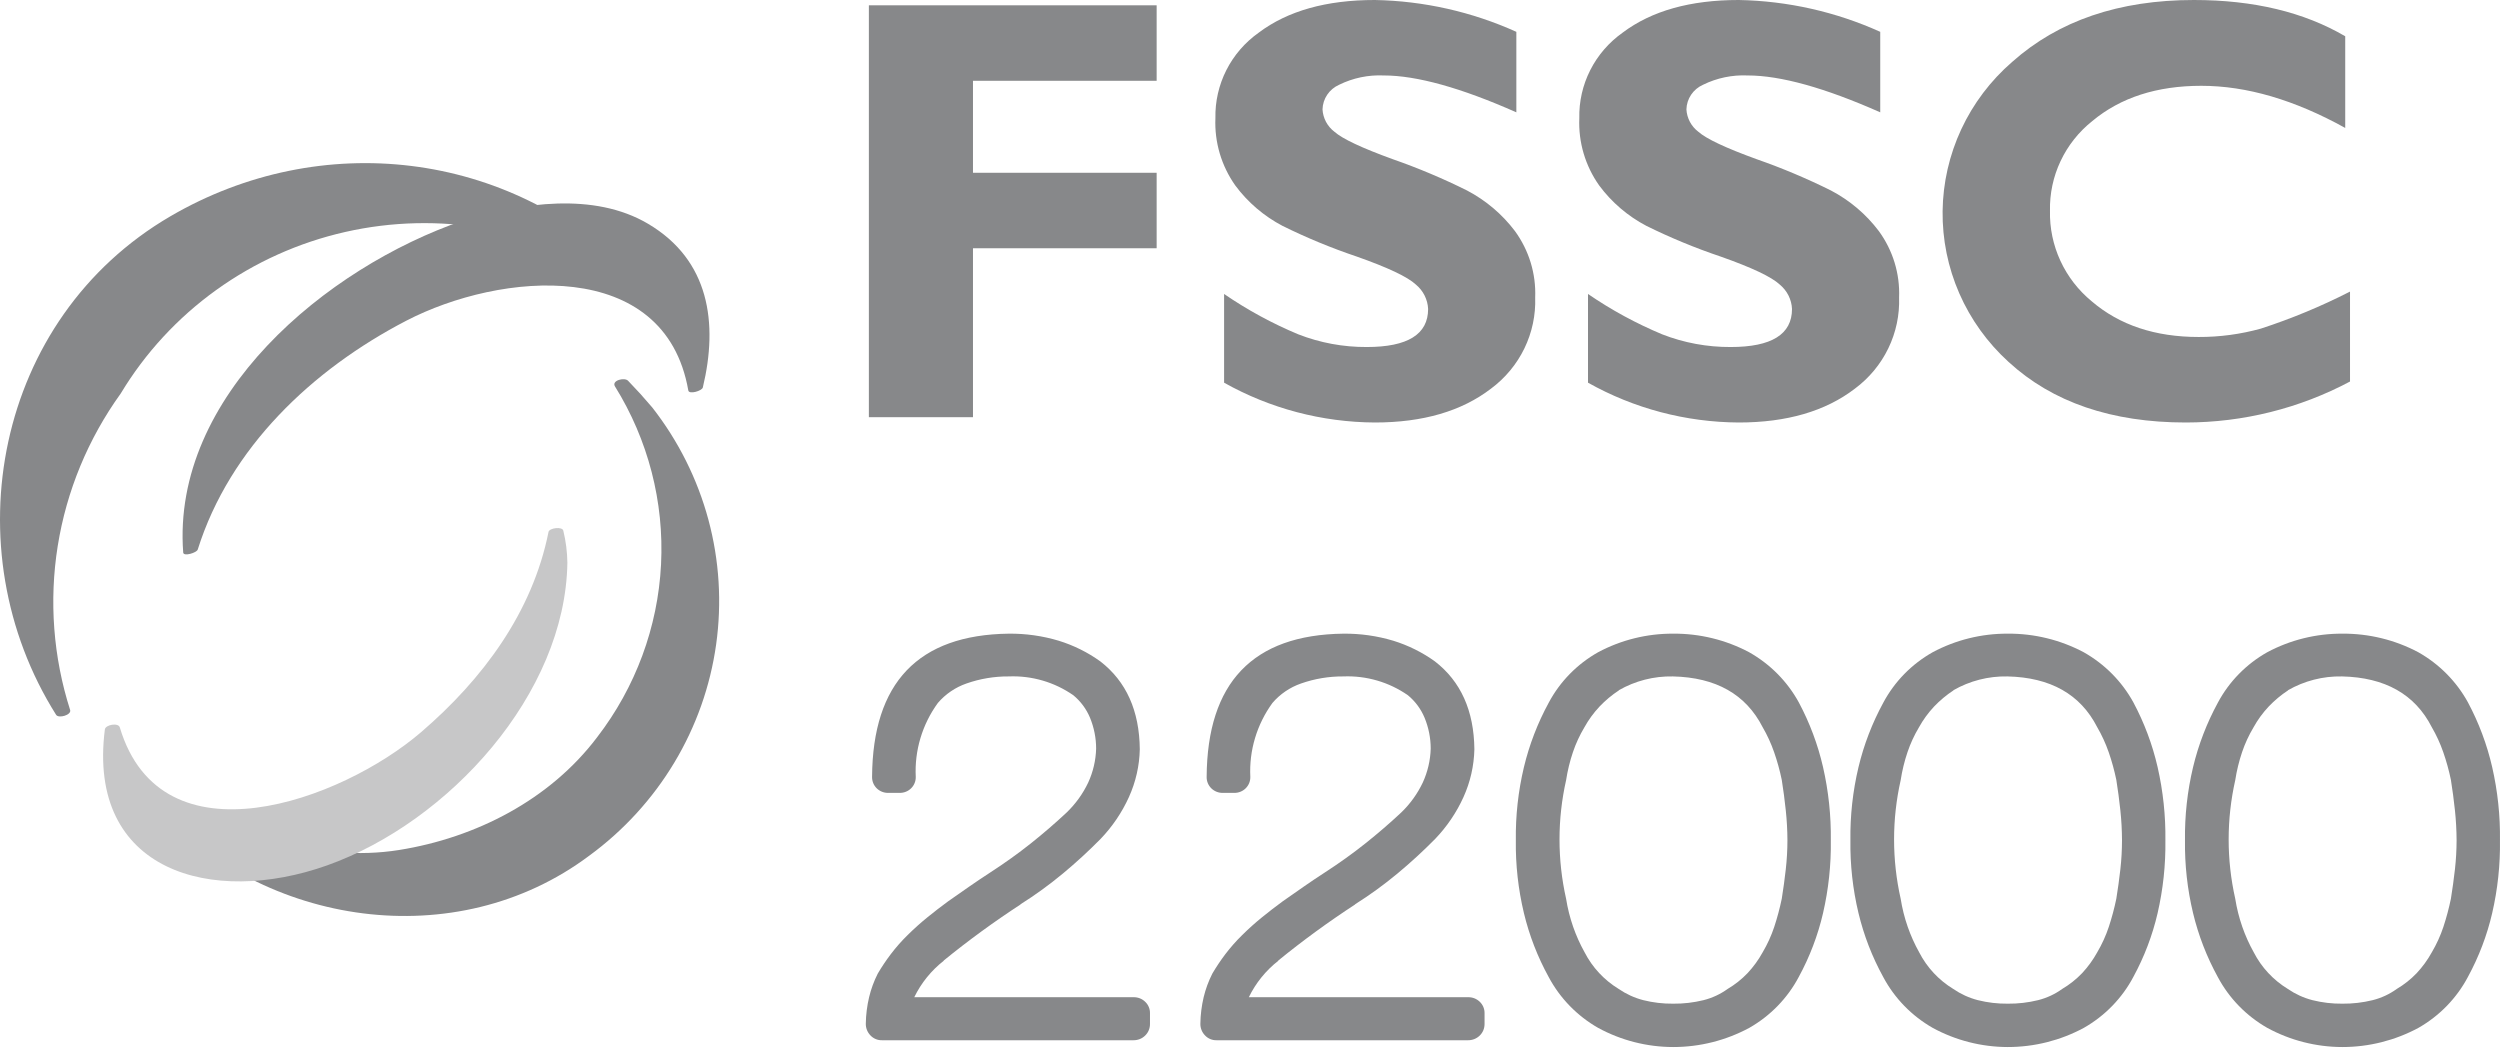 <svg width="146" height="62" viewBox="0 0 146 62" fill="none" xmlns="http://www.w3.org/2000/svg">
<g style="mix-blend-mode:luminosity">
<path d="M67.548 0.31V4.718H56.822V10.09H67.548V14.498H56.822V24.364H50.742V0.31H67.548Z" fill="#87888A"/>
<path d="M88.555 1.859V6.56C85.317 5.125 82.737 4.408 80.816 4.407C79.912 4.365 79.013 4.552 78.204 4.951C77.921 5.076 77.68 5.278 77.509 5.532C77.338 5.786 77.243 6.083 77.235 6.388C77.249 6.643 77.319 6.892 77.439 7.118C77.56 7.343 77.728 7.541 77.933 7.696C78.399 8.109 79.534 8.643 81.34 9.298C82.822 9.815 84.269 10.425 85.672 11.123C86.774 11.701 87.732 12.512 88.476 13.499C89.295 14.625 89.71 15.989 89.655 17.374C89.69 18.399 89.474 19.418 89.026 20.344C88.577 21.27 87.909 22.076 87.078 22.694C85.361 24.014 83.099 24.674 80.292 24.674C77.203 24.658 74.17 23.857 71.487 22.349V17.168C72.844 18.099 74.296 18.889 75.82 19.525C77.093 20.022 78.451 20.273 79.82 20.266C82.207 20.266 83.401 19.526 83.402 18.046C83.39 17.772 83.32 17.503 83.196 17.257C83.073 17.011 82.898 16.793 82.685 16.617C82.206 16.17 81.055 15.625 79.233 14.983C77.751 14.483 76.303 13.885 74.902 13.193C73.813 12.622 72.87 11.815 72.142 10.833C71.329 9.685 70.921 8.305 70.98 6.906C70.959 5.932 71.178 4.967 71.619 4.096C72.06 3.224 72.711 2.472 73.514 1.904C75.203 0.634 77.462 -0.001 80.292 6.98937e-07C83.147 0.054 85.959 0.687 88.555 1.859Z" fill="#87888A"/>
<path d="M109.806 1.859V6.56C106.568 5.125 103.989 4.408 102.067 4.407C101.164 4.365 100.265 4.552 99.456 4.951C99.173 5.076 98.932 5.278 98.761 5.532C98.59 5.786 98.495 6.083 98.487 6.388C98.501 6.643 98.571 6.892 98.691 7.118C98.811 7.343 98.98 7.541 99.185 7.696C99.651 8.109 100.786 8.643 102.591 9.298C104.073 9.815 105.52 10.425 106.924 11.123C108.026 11.701 108.983 12.512 109.727 13.499C110.547 14.625 110.962 15.989 110.907 17.374C110.942 18.399 110.726 19.418 110.277 20.344C109.829 21.27 109.161 22.076 108.33 22.694C106.612 24.014 104.35 24.674 101.543 24.674C98.455 24.658 95.422 23.857 92.739 22.349V17.168C94.096 18.099 95.548 18.889 97.071 19.525C98.344 20.022 99.703 20.273 101.072 20.266C103.459 20.266 104.653 19.526 104.653 18.046C104.642 17.772 104.571 17.503 104.448 17.257C104.324 17.011 104.15 16.793 103.936 16.617C103.457 16.17 102.307 15.625 100.485 14.983C99.002 14.483 97.555 13.885 96.153 13.193C95.064 12.622 94.121 11.815 93.394 10.833C92.58 9.685 92.172 8.305 92.232 6.906C92.21 5.932 92.429 4.967 92.871 4.096C93.312 3.224 93.963 2.472 94.766 1.904C96.454 0.634 98.714 -0.001 101.543 6.98937e-07C104.398 0.054 107.21 0.687 109.806 1.859Z" fill="#87888A"/>
<path d="M137.241 17.029V22.281C134.294 23.85 130.999 24.672 127.65 24.674C123.318 24.674 119.868 23.494 117.3 21.136C116.068 20.016 115.088 18.653 114.424 17.136C113.761 15.619 113.429 13.982 113.448 12.33C113.468 10.678 113.84 9.049 114.539 7.548C115.239 6.046 116.251 4.707 117.51 3.616C120.217 1.205 123.755 -0 128.122 3.00652e-08C131.604 3.00652e-08 134.551 0.706 136.961 2.118V7.472C134.003 5.832 131.202 5.011 128.558 5.011C125.961 5.011 123.839 5.696 122.192 7.068C121.4 7.698 120.766 8.498 120.338 9.406C119.909 10.316 119.697 11.309 119.719 12.311C119.696 13.316 119.904 14.313 120.326 15.228C120.748 16.144 121.374 16.953 122.157 17.597C123.78 18.986 125.862 19.68 128.401 19.68C129.629 19.684 130.853 19.519 132.035 19.191C133.826 18.608 135.567 17.885 137.241 17.029Z" fill="#87888A"/>
<path d="M66.198 58.237C66.324 58.234 66.449 58.257 66.566 58.302C66.683 58.348 66.79 58.417 66.879 58.504C66.972 58.592 67.044 58.697 67.092 58.815C67.141 58.932 67.163 59.057 67.159 59.184V59.803C67.16 59.928 67.135 60.051 67.088 60.167C67.04 60.282 66.969 60.387 66.879 60.475C66.79 60.563 66.684 60.633 66.567 60.68C66.45 60.727 66.324 60.751 66.198 60.75H51.506C51.38 60.753 51.255 60.729 51.139 60.68C51.023 60.631 50.918 60.558 50.833 60.467C50.656 60.284 50.559 60.039 50.563 59.786C50.57 59.264 50.635 58.745 50.755 58.237C50.869 57.76 51.039 57.297 51.261 56.859C51.492 56.466 51.746 56.087 52.022 55.723C52.322 55.327 52.653 54.953 53.009 54.604C53.382 54.236 53.766 53.892 54.161 53.571C54.557 53.249 54.959 52.939 55.366 52.641C55.774 52.354 56.184 52.067 56.598 51.78C57.011 51.493 57.422 51.217 57.83 50.953C58.68 50.402 59.468 49.837 60.197 49.258C60.925 48.678 61.621 48.078 62.284 47.458C62.811 46.953 63.24 46.358 63.551 45.702C63.837 45.078 63.995 44.406 64.014 43.722C64.015 43.102 63.892 42.488 63.656 41.914C63.444 41.407 63.112 40.957 62.686 40.605C61.586 39.837 60.26 39.449 58.913 39.503C58.071 39.497 57.234 39.637 56.441 39.916C55.792 40.142 55.216 40.534 54.772 41.052C53.858 42.308 53.403 43.831 53.48 45.374C53.482 45.497 53.46 45.619 53.413 45.733C53.367 45.847 53.298 45.95 53.209 46.037C53.121 46.124 53.017 46.193 52.901 46.238C52.785 46.284 52.662 46.307 52.537 46.304H51.872C51.748 46.307 51.624 46.284 51.509 46.238C51.393 46.192 51.289 46.124 51.2 46.037C51.112 45.95 51.043 45.847 50.996 45.733C50.95 45.619 50.927 45.497 50.929 45.374C50.964 39.865 53.626 37.075 58.913 37.006C59.901 36.996 60.885 37.135 61.831 37.419C62.702 37.688 63.522 38.095 64.259 38.625C65.773 39.795 66.541 41.506 66.564 43.756C66.544 44.721 66.327 45.672 65.927 46.554C65.52 47.452 64.962 48.275 64.277 48.99C63.58 49.697 62.849 50.37 62.084 51.005C61.295 51.661 60.464 52.265 59.594 52.813H59.611C58.051 53.83 56.547 54.927 55.104 56.102H55.122C54.389 56.675 53.798 57.405 53.393 58.237H66.198Z" fill="#87888A"/>
<path d="M85.737 58.237C85.863 58.234 85.988 58.257 86.105 58.302C86.222 58.348 86.328 58.417 86.419 58.504C86.511 58.592 86.582 58.697 86.631 58.815C86.679 58.932 86.702 59.057 86.698 59.184V59.803C86.698 59.928 86.674 60.051 86.627 60.167C86.579 60.282 86.508 60.387 86.418 60.475C86.329 60.563 86.222 60.633 86.106 60.68C85.989 60.727 85.863 60.751 85.737 60.75H71.045C70.919 60.753 70.793 60.729 70.677 60.68C70.561 60.631 70.457 60.558 70.372 60.467C70.194 60.284 70.097 60.039 70.102 59.786C70.109 59.264 70.174 58.745 70.293 58.237C70.408 57.76 70.578 57.297 70.8 56.859C71.031 56.466 71.285 56.087 71.56 55.723C71.862 55.327 72.191 54.953 72.548 54.604C72.92 54.236 73.305 53.892 73.7 53.571C74.096 53.249 74.498 52.939 74.905 52.641C75.312 52.354 75.723 52.067 76.137 51.78C76.55 51.493 76.961 51.217 77.369 50.953C78.219 50.402 79.008 49.837 79.735 49.258C80.464 48.678 81.16 48.078 81.823 47.458C82.35 46.953 82.779 46.358 83.09 45.702C83.376 45.078 83.534 44.406 83.553 43.722C83.553 43.102 83.432 42.488 83.194 41.914C82.983 41.407 82.65 40.957 82.225 40.605C81.125 39.837 79.798 39.449 78.452 39.503C77.61 39.497 76.773 39.637 75.98 39.916C75.331 40.142 74.755 40.534 74.311 41.052C73.398 42.308 72.942 43.831 73.019 45.374C73.021 45.497 72.998 45.619 72.952 45.733C72.905 45.847 72.836 45.95 72.748 46.037C72.66 46.124 72.555 46.193 72.44 46.238C72.324 46.284 72.201 46.307 72.076 46.304H71.412C71.287 46.307 71.163 46.284 71.048 46.238C70.932 46.192 70.827 46.124 70.739 46.037C70.651 45.95 70.582 45.847 70.535 45.733C70.489 45.619 70.466 45.497 70.468 45.374C70.503 39.865 73.164 37.075 78.452 37.006C79.44 36.996 80.424 37.135 81.37 37.419C82.24 37.688 83.061 38.095 83.798 38.625C85.311 39.795 86.08 41.506 86.104 43.756C86.082 44.721 85.866 45.672 85.466 46.554C85.059 47.452 84.501 48.275 83.816 48.99C83.119 49.697 82.387 50.37 81.623 51.005C80.834 51.661 80.002 52.265 79.133 52.813H79.15C77.59 53.83 76.085 54.927 74.643 56.102H74.661C73.928 56.675 73.337 57.405 72.932 58.237H85.737Z" fill="#87888A"/>
<path d="M106.92 49.076C106.94 50.507 106.787 51.934 106.465 53.329C106.164 54.626 105.688 55.877 105.05 57.049C104.393 58.292 103.39 59.325 102.159 60.027C100.795 60.762 99.267 61.147 97.714 61.147C96.18 61.144 94.671 60.759 93.329 60.027C92.105 59.327 91.105 58.3 90.447 57.066C89.797 55.886 89.309 54.627 88.996 53.321C88.664 51.93 88.505 50.505 88.525 49.076C88.505 47.639 88.664 46.205 88.996 44.806C89.311 43.492 89.798 42.224 90.447 41.035C91.103 39.803 92.104 38.782 93.329 38.091C94.675 37.371 96.183 36.998 97.714 37.006C99.261 36.994 100.788 37.367 102.15 38.091C103.375 38.782 104.379 39.796 105.05 41.019C105.687 42.212 106.163 43.482 106.465 44.797C106.786 46.201 106.938 47.637 106.92 49.076ZM104.386 49.076C104.384 48.492 104.352 47.909 104.29 47.329C104.226 46.715 104.147 46.121 104.055 45.546C103.942 44.998 103.793 44.458 103.609 43.929C103.433 43.421 103.208 42.931 102.937 42.465C101.957 40.547 100.211 39.56 97.696 39.503C96.586 39.481 95.492 39.761 94.533 40.313H94.551C94.137 40.584 93.756 40.902 93.416 41.259C93.068 41.629 92.769 42.039 92.525 42.482C92.253 42.937 92.031 43.419 91.861 43.92C91.68 44.455 91.546 45.005 91.46 45.564C90.947 47.844 90.947 50.206 91.46 52.486C91.548 53.042 91.686 53.589 91.87 54.121C92.05 54.639 92.275 55.14 92.543 55.619C92.995 56.498 93.683 57.237 94.533 57.755C94.968 58.054 95.454 58.276 95.967 58.409C96.538 58.552 97.125 58.621 97.714 58.615C98.311 58.621 98.907 58.552 99.487 58.409C99.993 58.282 100.47 58.06 100.892 57.755C101.321 57.502 101.712 57.192 102.055 56.834C102.399 56.466 102.695 56.058 102.937 55.619C103.217 55.145 103.446 54.643 103.619 54.121C103.795 53.585 103.94 53.039 104.055 52.486C104.147 51.912 104.226 51.338 104.29 50.764C104.353 50.203 104.385 49.64 104.386 49.076Z" fill="#87888A"/>
<path d="M126.459 49.076C126.478 50.507 126.325 51.934 126.004 53.329C125.703 54.626 125.227 55.877 124.589 57.049C123.932 58.292 122.929 59.325 121.697 60.027C120.335 60.762 118.806 61.147 117.252 61.147C115.719 61.144 114.21 60.759 112.868 60.027C111.643 59.327 110.644 58.3 109.985 57.066C109.335 55.886 108.848 54.627 108.535 53.321C108.202 51.93 108.045 50.505 108.064 49.076C108.045 47.639 108.202 46.205 108.535 44.806C108.849 43.492 109.337 42.224 109.985 41.035C110.642 39.803 111.642 38.782 112.868 38.091C114.213 37.371 115.722 36.998 117.252 37.006C118.8 36.994 120.326 37.367 121.689 38.091C122.913 38.782 123.918 39.796 124.589 41.019C125.226 42.212 125.702 43.482 126.004 44.797C126.324 46.201 126.477 47.638 126.459 49.076ZM123.925 49.076C123.923 48.492 123.891 47.909 123.83 47.329C123.765 46.715 123.686 46.121 123.593 45.546C123.48 44.998 123.332 44.458 123.148 43.929C122.972 43.421 122.747 42.931 122.476 42.465C121.496 40.547 119.749 39.56 117.234 39.503C116.125 39.481 115.031 39.761 114.072 40.313H114.09C113.676 40.584 113.295 40.902 112.954 41.259C112.607 41.629 112.307 42.039 112.064 42.482C111.792 42.937 111.57 43.419 111.4 43.92C111.219 44.455 111.085 45.005 110.999 45.564C110.486 47.844 110.486 50.206 110.999 52.486C111.087 53.042 111.224 53.589 111.409 54.121C111.589 54.639 111.814 55.14 112.082 55.619C112.533 56.498 113.222 57.237 114.072 57.755C114.507 58.054 114.992 58.276 115.506 58.409C116.076 58.552 116.663 58.621 117.252 58.615C117.85 58.621 118.445 58.552 119.025 58.409C119.532 58.282 120.009 58.06 120.431 57.755C120.859 57.502 121.251 57.192 121.594 56.834C121.937 56.466 122.234 56.058 122.476 55.619C122.756 55.145 122.984 54.643 123.157 54.121C123.333 53.585 123.479 53.039 123.593 52.486C123.686 51.912 123.765 51.338 123.83 50.764C123.893 50.203 123.924 49.64 123.925 49.076Z" fill="#87888A"/>
<path d="M145.998 49.076C146.018 50.507 145.865 51.934 145.543 53.329C145.242 54.626 144.766 55.877 144.128 57.049C143.471 58.292 142.468 59.325 141.237 60.027C139.874 60.762 138.345 61.147 136.792 61.147C135.258 61.144 133.75 60.759 132.407 60.027C131.182 59.327 130.183 58.3 129.524 57.066C128.875 55.886 128.387 54.627 128.074 53.321C127.742 51.93 127.584 50.505 127.603 49.076C127.584 47.639 127.742 46.205 128.074 44.806C128.388 43.492 128.876 42.224 129.524 41.035C130.181 39.803 131.181 38.782 132.407 38.091C133.753 37.371 135.261 36.998 136.792 37.006C138.34 36.994 139.866 37.367 141.229 38.091C142.453 38.782 143.457 39.796 144.128 41.019C144.765 42.212 145.241 43.482 145.543 44.797C145.864 46.201 146.017 47.637 145.998 49.076ZM143.465 49.076C143.462 48.492 143.43 47.909 143.369 47.329C143.304 46.715 143.225 46.121 143.133 45.546C143.02 44.998 142.871 44.458 142.687 43.929C142.511 43.421 142.286 42.931 142.015 42.465C141.036 40.547 139.288 39.56 136.774 39.503C135.664 39.481 134.57 39.761 133.611 40.313H133.629C133.215 40.584 132.835 40.902 132.494 41.259C132.146 41.629 131.847 42.039 131.603 42.482C131.331 42.937 131.109 43.419 130.939 43.92C130.759 44.455 130.624 45.005 130.538 45.564C130.025 47.844 130.025 50.206 130.538 52.486C130.626 53.042 130.764 53.589 130.948 54.121C131.128 54.639 131.354 55.14 131.621 55.619C132.073 56.498 132.761 57.237 133.611 57.755C134.046 58.054 134.532 58.276 135.045 58.409C135.616 58.552 136.203 58.621 136.792 58.615C137.389 58.621 137.985 58.552 138.564 58.409C139.071 58.282 139.549 58.06 139.97 57.755C140.399 57.502 140.79 57.192 141.133 56.834C141.477 56.466 141.773 56.058 142.015 55.619C142.295 55.145 142.524 54.643 142.697 54.121C142.873 53.585 143.018 53.039 143.133 52.486C143.225 51.912 143.304 51.338 143.369 50.764C143.432 50.203 143.463 49.64 143.465 49.076Z" fill="#87888A"/>
<path d="M36.864 16.012C29.699 8.787 18.738 7.51 9.958 12.627C-0.289 18.599 -2.829 32.054 3.277 41.746C3.42 41.974 4.185 41.755 4.096 41.465C3.107 38.368 2.86 35.087 3.372 31.881C3.885 28.674 5.144 25.628 7.051 22.98C8.475 20.615 10.371 18.56 12.624 16.939C14.878 15.317 17.442 14.163 20.161 13.547C22.88 12.931 25.698 12.866 28.444 13.354C31.189 13.843 33.806 14.876 36.134 16.391C36.33 16.516 37.115 16.265 36.864 16.012Z" fill="#87888A"/>
<path d="M37.845 13.068C34.675 11.197 30.461 11.863 27.136 12.852C27.113 12.859 27.096 12.868 27.076 12.876C27.058 12.88 27.04 12.882 27.024 12.887C19.051 15.624 10.015 23.132 10.699 32.268C10.717 32.517 11.488 32.283 11.548 32.094C13.416 26.146 18.238 21.58 23.718 18.734C29.223 15.874 38.835 14.99 40.197 22.803C40.241 23.053 40.997 22.828 41.045 22.629C41.95 18.869 41.432 15.185 37.845 13.068Z" fill="#87888A"/>
<path d="M38.091 23.795C37.491 23.097 37.314 22.898 36.679 22.236C36.472 22.02 35.701 22.216 35.913 22.564C37.852 25.685 38.791 29.311 38.605 32.967C38.42 36.622 37.119 40.138 34.874 43.053C32.115 46.706 27.792 48.925 23.3 49.641C18.552 50.397 13.917 48.616 9.708 46.645C9.443 46.521 8.755 46.731 9.072 47.081C15.413 54.082 26.622 55.808 34.418 49.968C36.421 48.501 38.107 46.655 39.378 44.539C40.65 42.422 41.48 40.077 41.822 37.641C42.164 35.204 42.01 32.725 41.37 30.348C40.729 27.971 39.614 25.743 38.091 23.795Z" fill="#87888A"/>
<path d="M32.898 30.995C32.85 30.734 32.081 30.831 32.034 31.062C31.097 35.756 28.197 39.66 24.592 42.758C19.934 46.762 9.428 50.612 6.996 42.478C6.911 42.189 6.16 42.321 6.124 42.598C5.065 50.914 12.402 52.923 19.102 50.539C26.207 48.012 33.024 40.528 33.135 32.86C33.126 32.232 33.047 31.607 32.898 30.995Z" fill="#C7C7C8"/>
</g>
</svg>
